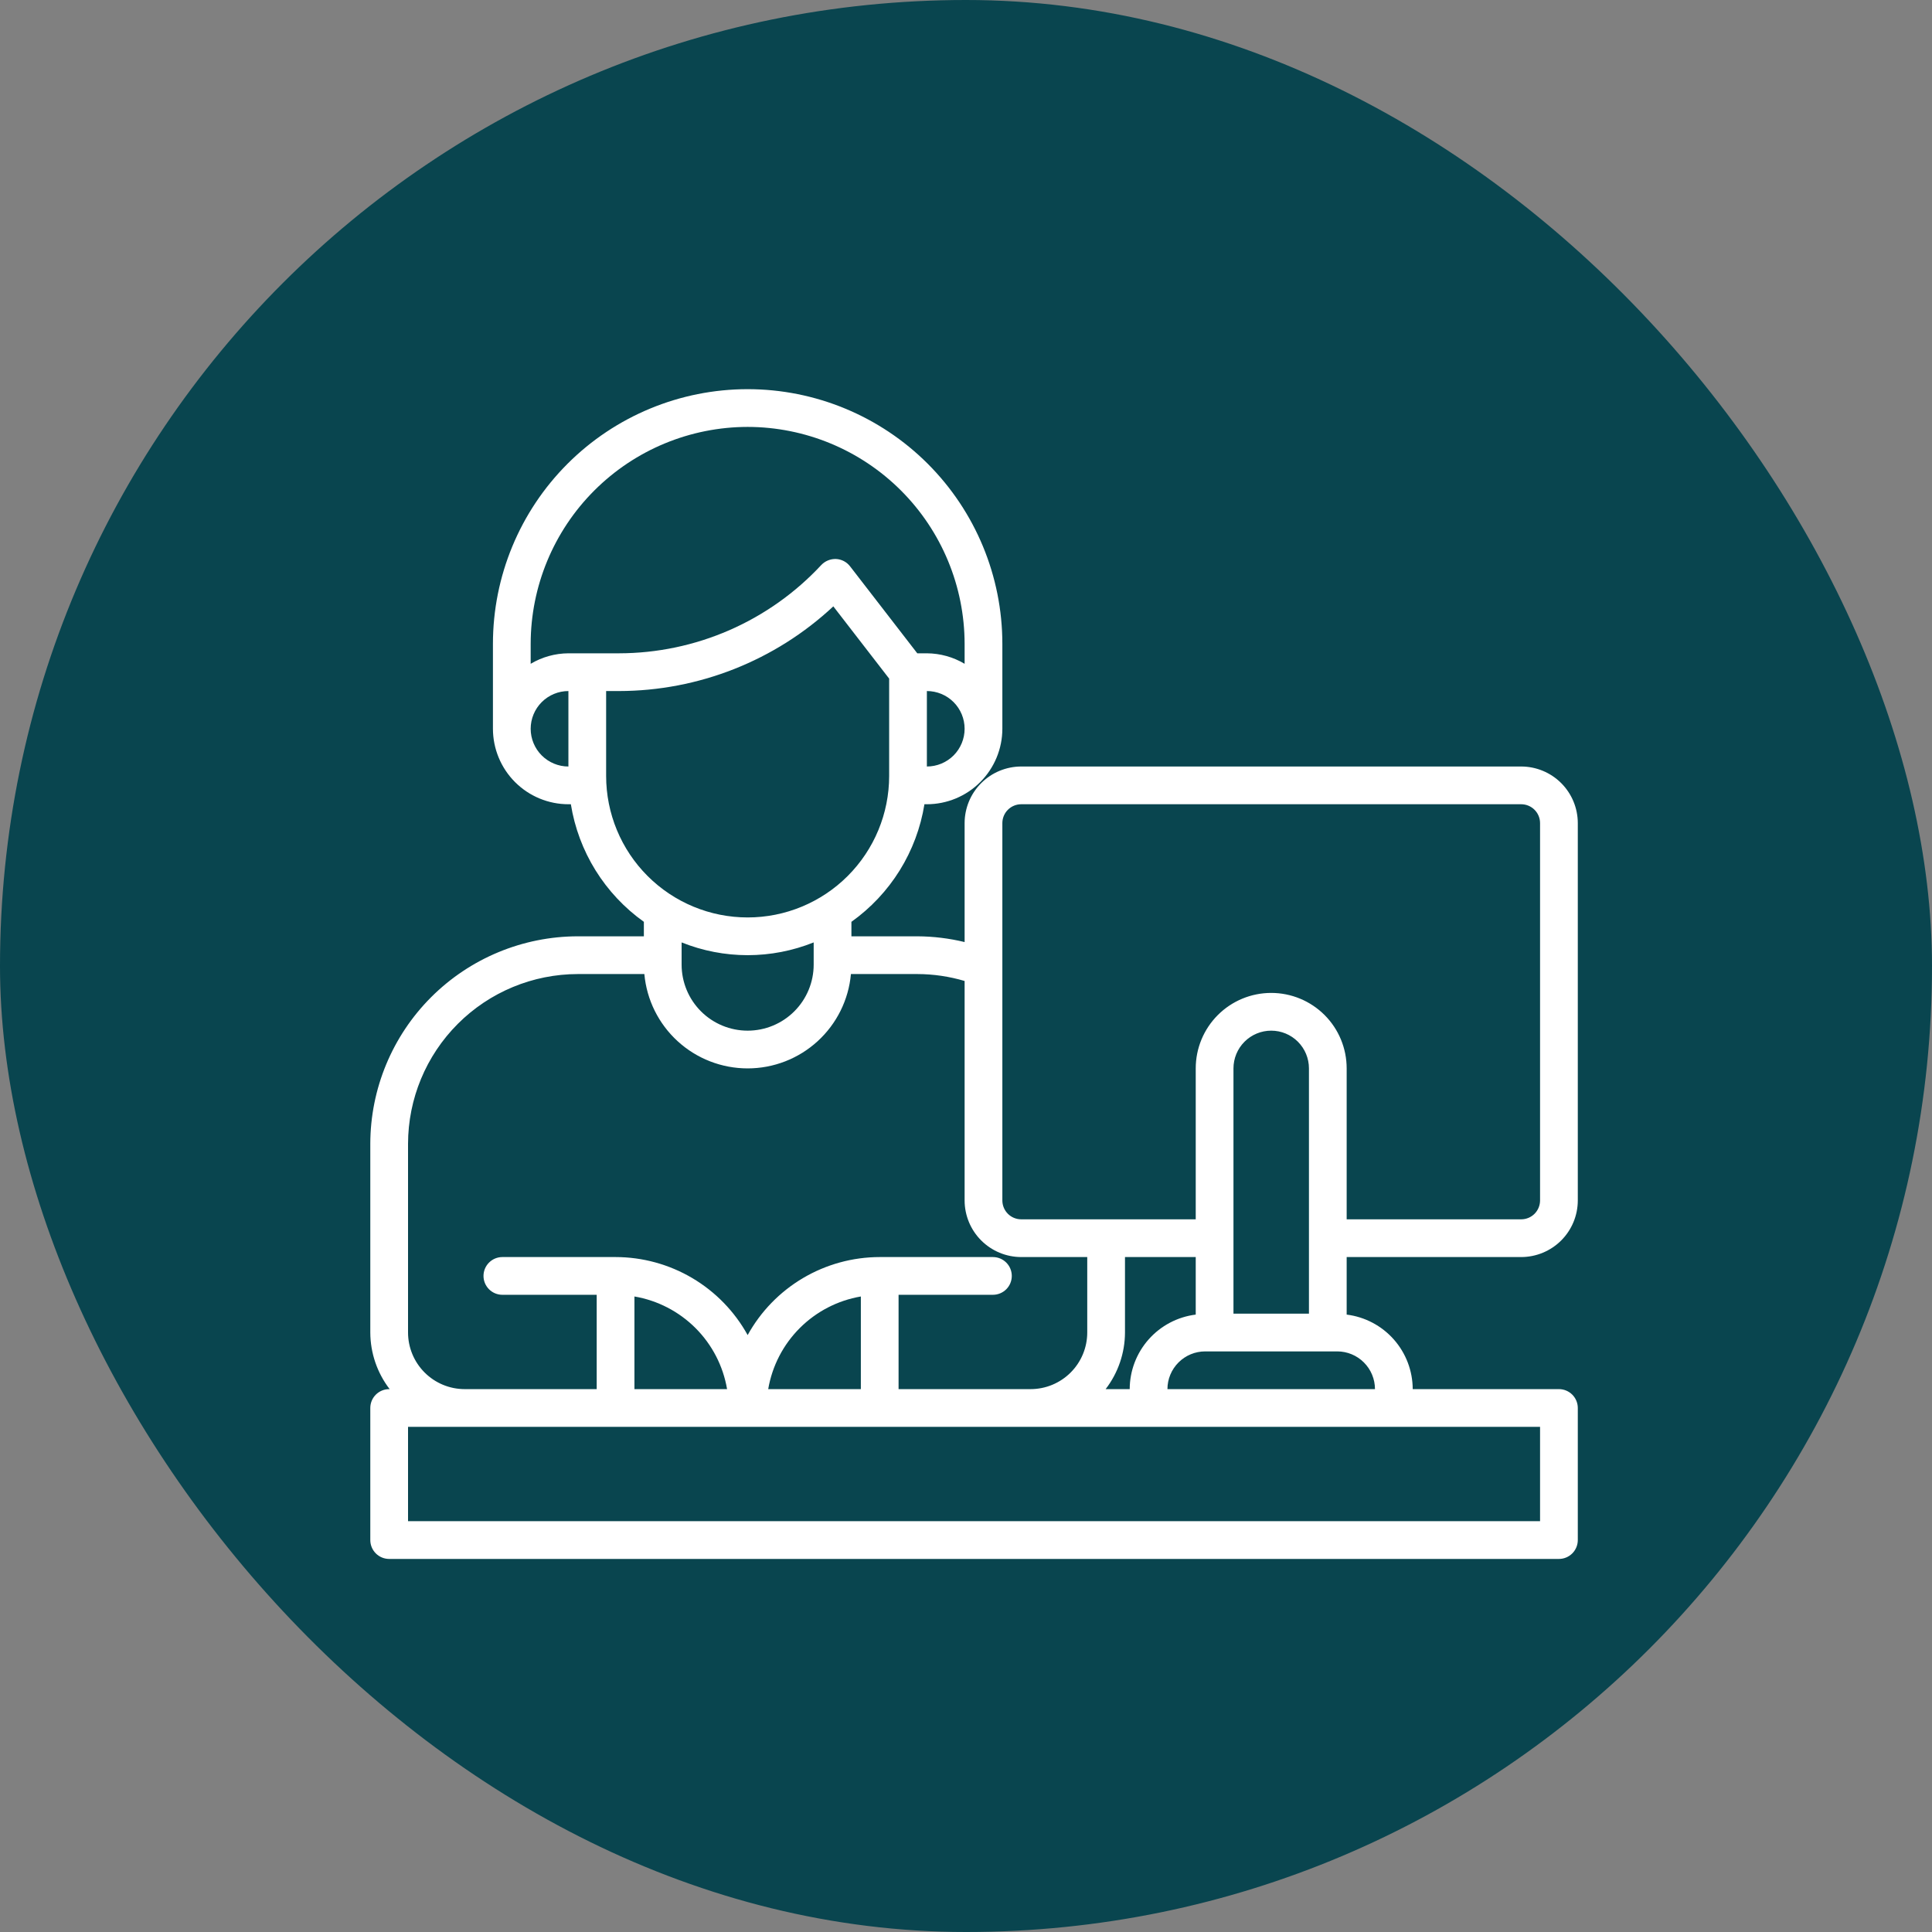 <svg xmlns="http://www.w3.org/2000/svg" width="120" height="120" viewBox="0 0 120 120" fill="none"><rect x="0" y="0" width="120" height="120" fill="#808080" stroke="none"/><rect width="120" height="120" rx="60" fill="#09454F"></rect><g clip-path="url(#clip0_226_75)"><path d="M94.484 78.078C95.416 78.077 96.31 77.706 96.969 77.047C97.628 76.388 97.999 75.495 98 74.562V51.125C97.999 50.193 97.628 49.299 96.969 48.64C96.31 47.981 95.416 47.61 94.484 47.609H63.43C62.498 47.61 61.604 47.981 60.945 48.64C60.286 49.299 59.915 50.193 59.914 51.125V58.513C58.955 58.281 57.971 58.161 56.984 58.156H52.883V57.256C54.085 56.4 55.105 55.313 55.884 54.06C56.662 52.806 57.184 51.41 57.418 49.953H57.57C58.813 49.952 60.005 49.458 60.883 48.579C61.762 47.7 62.257 46.508 62.258 45.266V39.992C62.258 35.796 60.591 31.772 57.624 28.805C54.657 25.839 50.633 24.172 46.438 24.172C42.242 24.172 38.218 25.839 35.251 28.805C32.284 31.772 30.617 35.796 30.617 39.992V45.266C30.619 46.508 31.113 47.7 31.992 48.579C32.87 49.458 34.062 49.952 35.305 49.953H35.457C35.691 51.41 36.213 52.806 36.991 54.06C37.77 55.313 38.79 56.4 39.992 57.256V58.156H35.891C32.473 58.16 29.197 59.52 26.78 61.936C24.363 64.353 23.004 67.629 23 71.047V82.766C23.005 84.038 23.427 85.273 24.202 86.281H24.172C23.861 86.281 23.563 86.405 23.343 86.624C23.123 86.844 23 87.142 23 87.453V95.656C23 95.967 23.123 96.265 23.343 96.485C23.563 96.705 23.861 96.828 24.172 96.828H96.828C97.139 96.828 97.437 96.705 97.657 96.485C97.876 96.265 98 95.967 98 95.656V87.453C98 87.142 97.876 86.844 97.657 86.624C97.437 86.405 97.139 86.281 96.828 86.281H87.746C87.743 85.143 87.324 84.044 86.569 83.192C85.814 82.34 84.774 81.793 83.644 81.652V78.078H94.484ZM62.258 51.125C62.258 50.814 62.382 50.516 62.601 50.297C62.821 50.077 63.119 49.953 63.43 49.953H94.484C94.795 49.953 95.093 50.077 95.313 50.297C95.532 50.516 95.656 50.814 95.656 51.125V74.562C95.656 74.873 95.532 75.171 95.313 75.391C95.093 75.611 94.795 75.734 94.484 75.734H83.644V66.359C83.644 65.116 83.151 63.924 82.272 63.045C81.392 62.166 80.2 61.672 78.957 61.672C77.714 61.672 76.522 62.166 75.642 63.045C74.763 63.924 74.269 65.116 74.269 66.359V75.734H63.43C63.119 75.734 62.821 75.611 62.601 75.391C62.382 75.171 62.258 74.873 62.258 74.562V51.125ZM76.613 81.594V66.359C76.613 65.738 76.86 65.142 77.3 64.702C77.739 64.263 78.335 64.016 78.957 64.016C79.579 64.016 80.175 64.263 80.614 64.702C81.054 65.142 81.301 65.738 81.301 66.359V81.594H76.613ZM70.168 86.281H68.673C69.448 85.273 69.871 84.038 69.875 82.766V78.078H74.269V81.652C73.14 81.793 72.1 82.34 71.345 83.192C70.59 84.044 70.171 85.143 70.168 86.281ZM57.57 47.609V42.922C58.192 42.922 58.788 43.169 59.228 43.608C59.667 44.048 59.914 44.644 59.914 45.266C59.914 45.887 59.667 46.483 59.228 46.923C58.788 47.362 58.192 47.609 57.57 47.609ZM46.438 26.516C50.011 26.52 53.436 27.941 55.962 30.467C58.489 32.994 59.91 36.419 59.914 39.992V41.23C59.205 40.808 58.396 40.583 57.57 40.578H56.974L52.798 35.174C52.694 35.039 52.562 34.929 52.411 34.85C52.26 34.772 52.094 34.727 51.924 34.72C51.754 34.714 51.585 34.745 51.428 34.809C51.27 34.873 51.129 34.97 51.012 35.093C49.406 36.821 47.461 38.199 45.3 39.143C43.138 40.086 40.806 40.575 38.447 40.578H35.305C34.479 40.583 33.67 40.808 32.961 41.23V39.992C32.965 36.419 34.386 32.994 36.913 30.467C39.439 27.941 42.864 26.52 46.438 26.516ZM32.961 45.266C32.962 44.644 33.209 44.048 33.648 43.609C34.088 43.17 34.683 42.923 35.305 42.922V47.609C34.683 47.609 34.088 47.361 33.648 46.922C33.209 46.483 32.962 45.887 32.961 45.266ZM37.648 48.195V42.922H38.447C43.39 42.915 48.146 41.035 51.759 37.662L55.227 42.15V48.195C55.227 50.526 54.301 52.762 52.652 54.41C51.004 56.058 48.769 56.984 46.438 56.984C44.106 56.984 41.871 56.058 40.223 54.41C38.574 52.762 37.648 50.526 37.648 48.195ZM46.438 59.328C47.843 59.327 49.235 59.058 50.539 58.535V59.914C50.539 61.002 50.107 62.045 49.338 62.814C48.569 63.584 47.525 64.016 46.438 64.016C45.35 64.016 44.306 63.584 43.537 62.814C42.768 62.045 42.336 61.002 42.336 59.914V58.535C43.64 59.058 45.032 59.327 46.438 59.328ZM25.344 82.766V71.047C25.347 68.251 26.459 65.57 28.436 63.593C30.413 61.615 33.094 60.503 35.891 60.5H40.022C40.167 62.101 40.906 63.59 42.093 64.674C43.28 65.759 44.83 66.36 46.438 66.36C48.045 66.36 49.595 65.759 50.782 64.674C51.969 63.59 52.708 62.101 52.853 60.5H56.984C57.977 60.503 58.963 60.648 59.914 60.93V74.562C59.915 75.495 60.286 76.388 60.945 77.047C61.604 77.706 62.498 78.077 63.43 78.078H67.531V82.766C67.53 83.698 67.159 84.591 66.5 85.25C65.841 85.909 64.948 86.28 64.016 86.281H55.812V80.422H61.672C61.983 80.422 62.281 80.298 62.501 80.079C62.72 79.859 62.844 79.561 62.844 79.25C62.844 78.939 62.72 78.641 62.501 78.421C62.281 78.202 61.983 78.078 61.672 78.078H54.641C52.965 78.08 51.321 78.53 49.878 79.382C48.435 80.234 47.247 81.458 46.438 82.924C45.628 81.458 44.44 80.234 42.997 79.382C41.554 78.53 39.91 78.08 38.234 78.078H31.203C30.892 78.078 30.594 78.202 30.375 78.421C30.155 78.641 30.031 78.939 30.031 79.25C30.031 79.561 30.155 79.859 30.375 80.079C30.594 80.298 30.892 80.422 31.203 80.422H37.062V86.281H28.859C27.927 86.28 27.034 85.909 26.375 85.25C25.715 84.591 25.345 83.698 25.344 82.766ZM47.715 86.281C47.96 84.844 48.645 83.519 49.676 82.488C50.707 81.458 52.032 80.772 53.469 80.527V86.281H47.715ZM39.406 80.527C40.843 80.772 42.168 81.458 43.199 82.488C44.23 83.519 44.915 84.844 45.16 86.281H39.406V80.527ZM95.656 88.625V94.484H25.344V88.625H95.656ZM85.402 86.281H72.512C72.512 85.66 72.76 85.064 73.199 84.625C73.638 84.185 74.234 83.938 74.856 83.938H83.059C83.68 83.938 84.276 84.185 84.715 84.625C85.154 85.064 85.402 85.66 85.402 86.281Z" fill="white"></path></g><defs><clipPath id="clip0_226_75"><rect width="75" height="75" fill="white" transform="translate(23 23)"></rect></clipPath></defs></svg>